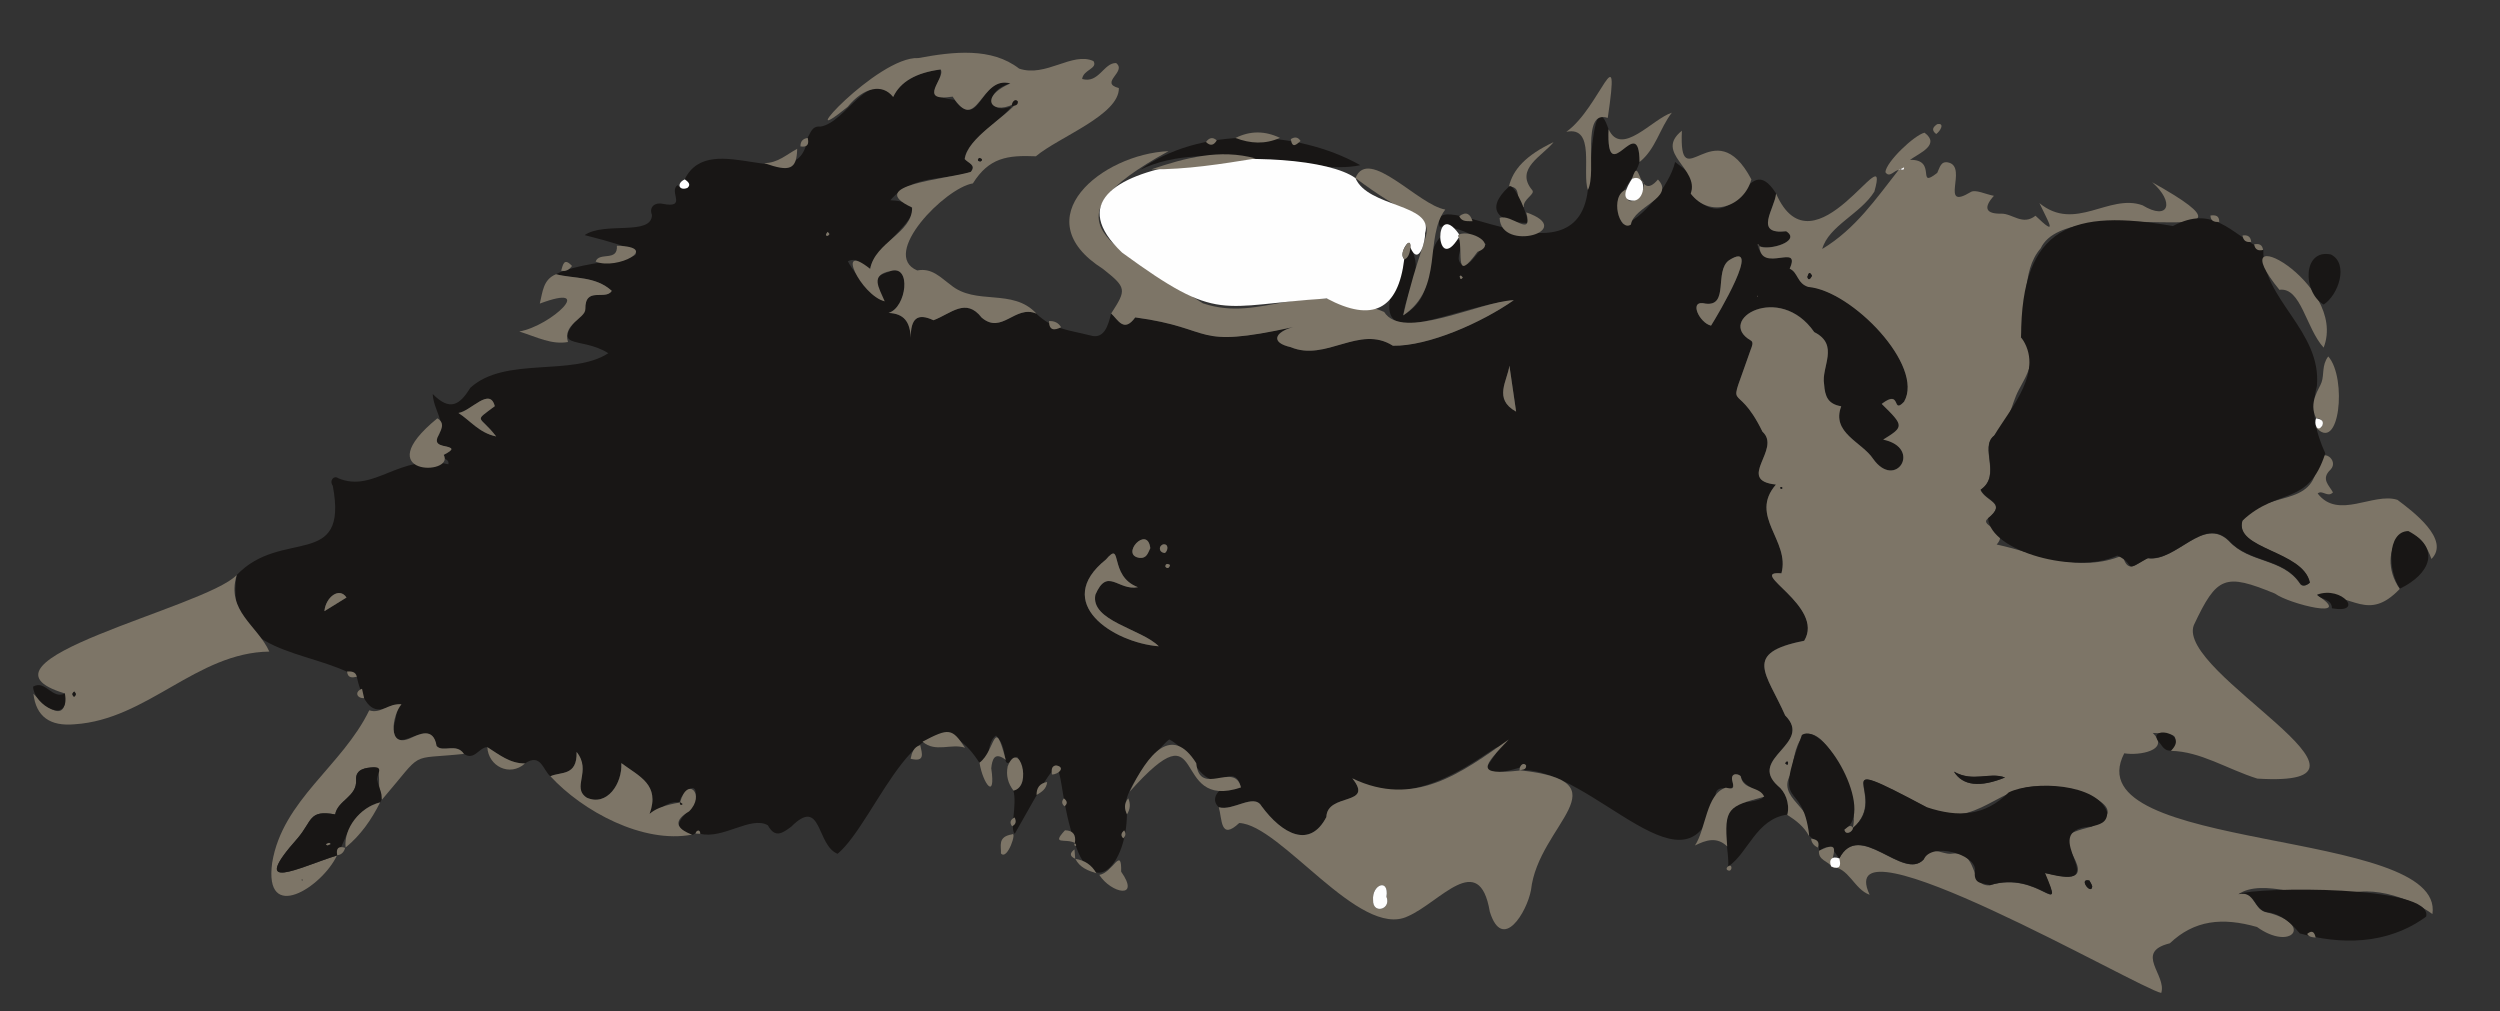 <?xml version="1.0" encoding="UTF-8"?>
<svg id="Layer_1" data-name="Layer 1" xmlns="http://www.w3.org/2000/svg" version="1.1" viewBox="0 0 468.4 189.44">
  <rect x="0" y="0" width="468.4" height="189.44" fill="#333333" stroke="none"/>
  <defs>
    <style>
      .cls-1 {
        fill: #7d7567;
      }

      .cls-1, .cls-2, .cls-3 {
        stroke-width: 0px;
      }

      .cls-2 {
        fill: #181615;
      }

      .cls-3 {
        fill: #fefefe;
      }
    </style>
  </defs>
  <path class="cls-2" d="M334.89,152.62c-5.88.8-7.37,7.26-11.08,9.71.2-4.62-2.8-11.88,4.07-12.13,6.18-1.02-1.11-2.03-1.72-4.67-.09-.48-2.11-1.04-1.56.92.79,2.71-2.86-.19-3.19,2.47-4.28,21.72-23.1-5.48-36.74-4.62,4.55-2.57-4.98,2.22-6.24-.47,9.3-12.96-10.47,11.59-25.06,1.99,4.19,5.23-4.71,2.65-4.86,7.25-3.11,5.98-8.27,3.24-12.17-2.06-1.39-2.44-5.33,1-7.99.22-2.32-2.12,1.63-5.16,4.14-3.71-.46-2.16-1.54-2.4-3.12-1.83-4.78,2.05-5.33-4.53-10.3-7.15-1.28.9-9.93,10.13-7.93,14.02-.08,9.44-6.25,16.27-9.77,5.36-4.74-14.19-.01-21.53-11.25-1.7-.97-.9.49-5.48-.26-8.1,2.9-.75,1.68-4.92.72-6.37-3.62,3.37-1.09-1.09-3.97-3.94-1.92,1.4-.65,4.31-3.12,5.08-10.54-16.38-19.07,10.81-26.56,17.08-4.03-1.62-2.91-10.85-8.7-5.07-1.54,1.11-2.97,2.29-4.37-.28-3.17-1.82-8.41,2.68-12.69,1.59-.21-1.58-.86.41-1.55.17-6.08-2.05,1.38-4.36.73-7.82-.09-2.35-3.07.46-3.02,1.81-1.99-.44-3.35,1.13-5.65,2.13,2.01-5.49-1.9-7.01-5.28-9.52.21,3.83-2.7,8.19-6.49,6.47-2.93-1.93,1-4.96-1.89-8.56.12,4.61-2.99,3.66-4.91,4.55-1.4-1.18-1.76-4.4-4.76-2.41-2.81.04-4.87-1.67-7.06-3.05-1.57.05-2.41,2.61-4.38,1.27-1.41-2.16-3.97-.15-5.12-1.48-1.07-6.31-8.45,3.04-7.98-3.73,2.43-10.07-3.93,4.08-6.97-9.23-8.81-5.21-24.87-4.01-22.51-19.05,8.42-8.9,21.01-.87,18.02-16.74-.73-1.04.27-2.02,1.04-1.41,6.75,2.81,11.43-4.72,20.61-2.62.34-1.24-2.05-1.14-.88-1.75,2.01-1.06,1.86-1.31-.13-1.7-1.47-.29-1.67-1.11-.75-2.02,1.3-2.52-.99-4.61-1.17-7.7,3.28,3.32,5.09,2.01,7.07-1.18,6.51-5.93,19.06-2.04,25.83-6.46-5.39-3.45-11.62-.08-4.32-8.26-.07-4.35,3.77-1.54,4.96-3.42-3.07-2.8-7-2.23-10.47-3.12,7.26-3.69,26.58-1.97,5.4-7.33,3.67-2.57,12.55.21,12.61-3.77-.54-1.32.33-2.38,1.92-2.11,4.86.97,1.1-2.31,2.89-3.48,1.21,1.52,3.2,0,1.32-1.08,4.86-9.99,21.5,3.96,23.02-7.77.58-.96.84-2.29,2.42-2.12,4.82-.73,9.1-11.22,13.61-5.54q1.98-4.25,8.88-5.15c.48,3.05-4.17,4.77,2.63,5.69,4.88,6.09,4.79-4.8,10.45-3.07-4.86,1.25-4.3,6.07.28,4.25-2.29,3.02-8.49,6.32-8.84,9.91.71.8,2.21,1.12,1.14,2.4-4.89,1.72-10.85.33-15.05,5.31,10.91.54-3.23,8.32-3.8,12.87-1.53-.29-1.95-2.41-4.17-1.45,1.09,2.38,8.83,11.42,5.48,4.82-.74-2.34,1.37-2.36,2.47-2.97,4.03-1.3,3.06,6.83-.33,7.84,2.87.12,4.04,1.64,4.15,4.64,0-3.6,1.23-4.69,4.27-3.27,3.33-1.25,6.04-4.31,9.03-.49,3.76,3.22,6.25-2.41,10.21-.77,3.12,2.96,5.78,3.01,10.16,4.11,2.63.8,3.37-1.96,3.89-4.14,1.33,1.25,2.4,3.65,4.51.75,15.29,2.06,10.38,6.01,29.56,1.81-3.47.94-4.22,2.93-.44,3.76,6.63,2.79,12.84-4.27,19.16-.26,6.73.11,16.62-4.35,22.65-8.53-14.51,1.72-31.01,13.19-19.4-9.92,2.71,4.58-.65,7.67-1.32,12.77,6.71-3.95,3.19-10.05,6.88-14.6.9,5.53,3.05-1.45,4.07.92.02,1.47-1.43,3.45.3,4.27,1.37.21,2.9-2.95,4.31-3.89-2.54-2.02-5.73-3.4-8.73-3.32-2.43-8.76,25.66,11.66,27.77-6.89.56-3.04.9-20.04,3.88-11.37-.51,11.79,5.74-3.71,5.8,6.14-1.05,4.01-6.28,7.25-3.07,11.66,3.23-.54,8.74-7.29,9.74-11.66,1.94,1.49,4.22,2.76,2.92,5.92,9.05,9.64,10.18-9.19,15.99-.03-.23,2.83-4.27,7.76,1.89,7.06,3.07,1.96-4,4.03-5.39,2.49,1.28,5.64,8.25-.44,6.06,4.53,1.57.67,1.37,2.78,3.49,3.41,8.18.71,21.8,14.81,17.94,21.51-2.34,2.5-.41-2.48-4.19.41,4.19,4.11,4.21,4.26.28,6.69,7.4,1.58,2.34,9.58-1.91,3.58-2.07-3.13-7.87-4.84-5.96-9.81-2.45-.41-3.04-1.79-3.21-4.16-.56-3.22,2.92-7.34-1.84-9.74-6.52-9.4-18.52-2.29-11.9,1.56.58.3.24,1.1,0,1.7-4.55,13.21-2.96,4.88,2.21,15.4,3.65,3.27-5.1,9.1,2.52,9.9-5.14,5.93,2.7,10.48,1.03,16.63-6.74-.5,8.22,6.15,4.25,12.64-11.62,2.26-7.05,6.11-3.56,13.99,5.34,5.32-7.07,7.93-1.4,13.16,1.38,1.06,2.31,3.23,1.82,5.41ZM217.11,121.09c-3.22-3.26-12.85-4.73-11.88-9.66,2.28-5.27,4.22-.69,7.98-1.41-5.61-2.11-2.74-9-6.01-5.19-10.1,8.1,1.33,15.57,9.91,16.26ZM320.58,61.01c1.2-1.89,9.81-16.36,3.36-12.24-2.78,2.04.06,8.68-4.37,8.12-3.34-.85-1.17,3.64,1.01,4.12ZM85.89,77.37c2.26,1.46,3.87,3.73,7.07,4.4-3.15-4.11-4.35-2.55-.25-5.66-.93-3.68-4.52.98-6.81,1.27ZM282.8,68.5c-.36,2.84-3.08,6.25,1.26,8.62-.44-3.05-.85-5.84-1.26-8.62ZM215.53,102.7c-.54-4.43-5.8,1.34-1.98,1.83,1.33.11,1.54-.97,1.98-1.83ZM60.78,114.51c1.66-1.03,2.9-1.79,4.14-2.56-1.35-2.05-3.92-.04-4.14,2.56ZM218.26,103.61c.58-.42.75-1.71-.28-1.63-.96.27-.91,1.54.28,1.63ZM219.21,105.85c-.45-.33-.9-.25-.86.33.37.44.76.22.86-.33ZM155.04,43.45c-.14.25-.52.62-.07.76.57-.21.5-.45.07-.76ZM274.07,52.01c-.19-.21-.38-.59-.59-.21.11.49.22.65.59.21ZM329.31,55.38c-.12.14-.14.17.06.18,0,0-.06-.18-.06-.18Z"/>
  <path class="cls-1" d="M334.89,152.62c.49-2.18-.44-4.35-1.82-5.41-5.67-5.22,6.75-7.84,1.4-13.16-3.5-7.97-8.07-11.68,3.56-13.99,3.97-6.48-10.99-13.17-4.26-12.64,1.67-6.15-6.17-10.7-1.03-16.63-7.62-.8,1.13-6.63-2.52-9.9-5.19-10.65-6.8-1.99-2.2-15.4.24-.6.58-1.4,0-1.7-6.63-3.85,5.37-10.95,11.9-1.56,4.77,2.4,1.28,6.51,1.84,9.74.16,2.38.76,3.74,3.21,4.16-1.9,4.96,3.88,6.7,5.96,9.82,4.23,6.01,9.33-2.02,1.91-3.58,3.93-2.43,3.91-2.58-.28-6.69,3.79-2.89,1.83,2.09,4.19-.41,3.86-6.7-9.75-20.8-17.94-21.51-2.12-.63-1.92-2.75-3.49-3.41,2.23-5-5.38.99-5.68-4.21,1.73.89,7.97-.94,5.02-2.81-6.17.71-2.14-4.23-1.89-7.05,7.07,16.11,21.67-11.86,18.41-.38-2.57,4.16-8.57,6.42-9.77,10.75,6.23-3.74,10.12-9.47,14.35-14.85,1.1.22,1.29-.71.05.05-.9-.02-1.77,1.6-2.56.41.12-1.93,5.42-6.95,7.33-7.4,3.02,2.25-.92,3.8-2.72,5.09,5.21-.12,1.07,5.59,5.1,2.44.49-.97.64-2.36,2.22-1.91,3.48,1-1.88,9.08,4.02,5.52.89-.59,2.81.4,4.38.69-2.06,2.27-1.48,3.4,1.37,3.34,2.12-.04,3.99,2.3,6.42.39,4.39,4.23,2.41,1.22.74-2.36,6.7,5.49,13-1.85,19.31.4,4.98,3.01,6.09-.57,1.8-4.32,26.37,14.72-15.6,1.16-20.87,12.37-3.86,4.47-2.17,11.32-3.72,16.7,3.64,3.47,1.02,7.16-.42,9.89-1.47,2.79-1.61,6.18-4.64,8.58-2.76,2.18,1.48,7.4-2.51,10.11,1.02,2.24,5.05,2.4,1.39,5.35-1.79,1.46,4.19,2.1,1.64,4.88,7.7,1.65,15.43,5.5,23.61,2.03,1.05,4.2,3.22.82,4.71.56,5.39.71,10.37-7.96,15.18-3.25,3.82,4.23,10.11,3.15,13.34,8.01.34.55,1.09.48,1.82-.17-1.25-6-14.24-6.26-12.65-11.6,4.42-6.05,13.53-2.14,14.06-10.95.94-2.95,4.11-.39,2.51,1.32-1.94,1.8-.21,3.01.43,4.29-1.02,1.03-1.99-.56-2.86.2,3.84,5,10.41-.26,14.94,1.19,2.87,2.14,9.97,7.46,6.38,11.08-3.59-10.05-11.03-1.73-5.94,5.61-5.97,6.24-8.78.93-15.52,1.12,7.29,4.78-5.19,1.73-7.85-.24-9.41-3.87-10.88-3.29-15.21,5.9-3.47,8.95,40.7,30.53,11.89,28.76-5.76-1.82-10.62-5.09-16.18-5.2,1.45-3.03,1.32-3.16-3.42-3.36,3.37,3.29-2.56,4.29-5.33,3.82-9.7,18.73,60.16,13.85,57.74,30.12-2.87-2.16-10.97-6.05-17.36-3.28-5.82.64-14.47-3.55-19-.43,3.21-.76,2.77,3.11,5.51,3.43,8.64,2.22,4.42,7.33-2.02,2.7-6.49-1.85-11.73-1.3-16.33,3.06-6.76,1.66-.53,5.94-1.61,9.3-4.01-.74-62.13-34.4-54.63-18.39-2.99-1.08-3.86-5.18-7.25-5.27,1.68.68,1.85-.17,1.52-1.51,3.78-7.42,12.01,4.35,15.83.16,1.01-2.92,3.46-.93,5.1-1.06,5.42-.81,3.31,6.19,7.29,5.91,9.2-2.92,14.17,6.84,10.31-2.28,2.27.24,7.8,2.23,5.79-2.29-2.45-4.81-2.35-5.01,2.89-6.4,9.03-3.84-4.03-7.81-8.36-7.38-8.31-1.67-13.3,8.74-22.46,3.75-20.47-10.87-6.54-2.35-13.82,3.86,1.88-6.96-9.63-28.78-11.43-10.38-3.45,4.91,4.94,6.52,3.21,11.84-.94-1.75-2.45-2.91-4.08-3.94ZM375.67,145.67c-2.98-1.09-5.96.96-9.58-1.1q2.48,3.98,9.58,1.1ZM391.46,164.97c-2.17-.5.43,2.87.54,1.1-.11-.43-.4-.82-.54-1.1ZM339.5,51.67c-.47-.89-.66-.49-.87.22.22.81.6.28.87-.22ZM334.47,143.02c.34.33.57.41.54-.18-.17-.34-.38-.04-.54.18ZM333.97,91.44c-.15-.26-.26-.27-.45-.04.15.26.26.27.45.04Z"/>
  <path class="cls-2" d="M435.67,84.94c-3.23,10.03-8.79,6.32-15.52,12.6-1.59,5.36,11.38,5.6,12.64,11.61-.73.65-1.48.72-1.82.17-3.24-4.87-9.52-3.78-13.34-8.01-4.82-4.71-9.79,3.96-15.18,3.25-5.02,2.86-2,1.24-5.75-.47-7.61,3.67-23.83-.76-24.21-7,3.66-2.95-.37-3.11-1.39-5.35,3.99-2.71-.26-7.92,2.51-10.11,3.26-5.4,9.55-12.25,5.06-18.46.01-21.03,9.81-24.02,28.45-20.82,7.6-4.04,10.73,1.3,16.94,4.53-.25,9.13,11,15.15,10.03,25.47-1.18,4.44-.26,8.56,1.58,12.6Z"/>
  <path class="cls-1" d="M228.36,151.25c2.68.77,6.57-2.66,7.99-.23,3.89,5.3,9.08,8.03,12.16,2.06.14-4.6,9.05-2.03,4.86-7.25,11.63,5.59,20.42-1.02,29.31-7.28-4.83,5.08-6.39,6.75,2.05,5.82l-.06-.06c20.25,2.2,3.54,10.07,2.18,22.44-.78,4.19-5.35,11.71-7.72,4.06-1.98-11.72-9.36-1.7-15.39.88-8.99,4.3-23.8-17.17-31.56-17.49-3.59,3.38-3.18-.78-3.83-2.95ZM259.77,168.02c.53-3.57-2.76-2.28-2.51.63-.11,2.7,3.47,1.76,2.51-.63Z"/>
  <path class="cls-1" d="M194.14,58.74c-3.99-1.64-6.42,3.99-10.21.77-2.96-3.82-5.73-.76-9.03.49-3.04-1.42-4.26-.33-4.27,3.27-.11-2.99-1.28-4.52-4.15-4.64,3.37-.97,4.38-9.18.33-7.84-3.79.74-2.2,2.96-1.05,5.67-4.45-1.1-9.44-11.44-2.72-6.08.85-4.98,7.97-6.75,7.85-11.5-9.15-4.21,6.59-5.3,11-6.68,1.07-1.28-.43-1.6-1.14-2.4.59-4.03,7.51-7.69,9.96-10.79-4.55,3.06-7.83-.62-1.4-3.38-5.66-1.59-6.15,9.77-10.82,2.47-6.91,1.07-1.18-3.56-2.26-5.09q-6.9.9-8.88,5.15c-2.07-2.56-5.49-1.84-8.53,1.85-11.21,9.14,5.64-9.54,13.23-9.13,6.63-1.23,13.72-2.03,18.89,1.97,5.02,1.71,9.94-3.21,13.93-1.41.87,1.44-1.92,1.6-2.12,3.36,3.14.9,4.05-3.06,6.36-2.99,2.11,1.61-3.26,3.7.52,4.69.1,5.04-11.26,9.17-15.55,12.78-5.33-.23-8.78.25-11.8,5.08-5.16.81-17.49,13.32-10.43,16.31,2.78-.54,4.4,1.36,6.25,2.69,4.7,3.96,11.63.56,16.07,5.38ZM183.47,29.59c-.41.35-.3.64.23.66.5-.27.27-.53-.23-.66Z"/>
  <path class="cls-2" d="M338.98,156.56c-1.32-11.24-6.94-3.71-1.38-18.85,4.08-2.73,13.91,14.42,7.99,17.73.16,1.1,1.47.53,1.61-.33,7.33-6.07-6.76-14.81,13.82-3.86,5.93,1.96,10.87,1.66,15.34-2.79,4.69-2.27,16.64-1.68,18.44,3.72.06,2.02-1.47,2.29-2.97,2.69-10.96.6,5.23,12.46-8.68,8.69,3.88,9.14-1.14-.64-10.32,2.29-1.2-.51-3.26.08-2.77-2.9-.05-2.95-8.16-5.19-9.61-1.95-3.8,4.2-12.06-7.57-15.83-.15-1.44-1.75-1.36-3.06-3.82-1.42.12-1.95-.78-1.78-1.82-2.86Z"/>
  <path class="cls-1" d="M259.32,58.43c3.47,5.56,17.93-1.97,24.31-2.19-5.98,4.19-15.97,8.64-22.65,8.54-6.31-4.01-12.52,3.05-19.16.26-3.87-.87-2.93-2.82.44-3.75-19.23,4.2-14.24.24-29.56-1.82-2.12,2.91-3.18.51-4.51-.74,2.9-4.47,2.91-4.83-1.56-8.36-14.92-9.48-.17-21.51,12.31-22.05-24.34,13.34-10.37,17.49,6.43,28.51,11.19,3.74,18.34-4.85,33.95,1.61Z"/>
  <path class="cls-1" d="M44.34,107.76c-2,6.75,3.86,9.35,6.12,14.32-13.65.19-22.83,12.73-36.47,13.62-4.59.42-7.23-1.41-7.73-5.72,2.36,2.62,6.4,5.81,5.89-.06-20.02-6.01,26.3-16.03,32.18-22.17ZM13.9,129.56c-.44.37-.42.62-.03,1.01.44-.36.42-.61.03-1.01Z"/>
  <path class="cls-1" d="M69.18,133.08c2.1.75,3.63-1.37,6.05-1.13-1.75,2.03-2.8,8.48,1.79,6.3,1.42-.63,4.2-2.16,4.78,1.52,1.16,1.29,3.72-.63,5.12,1.48-10.71,1.13-7.26-.84-15.34,8.56-1.22-1.73.3-6.13-1.68-6.04-1.24.09-3.33.24-3.19,2.37.21,3.14-3.46,3.79-3.92,6.45-4.98-.93-4.26,1.22-7.03,4.46-9.4,10.55.29,5.44,7.37,3.23-2.78,5.95-13.73,12.9-12.13,1.34,1.95-11.77,13.12-18.08,18.19-28.55ZM56.48,164.86c.14.11.18.16.2-.05,0,0-.2.05-.2.05Z"/>
  <path class="cls-2" d="M430.88,174.88c-1.58-1.93-3.48-3.64-5.96-3.94-2.74-.32-2.3-4.19-5.51-3.43,3.22-1.33,36.65-1.76,35.15,4.23-7.4,5.42-16.22,5.21-23.68,3.14Z"/>
  <path class="cls-1" d="M127.43,150.3c1.39-5.04,4.81-1.38,1.68,1.72-2.92,1.72-2.56,3.17.54,4.36-9.19,1.75-20.54-4.42-26.52-10.94,1.92-.9,5.03.05,4.91-4.55,2.89,3.6-1.03,6.63,1.89,8.56,3.8,1.72,6.7-2.64,6.49-6.47,3.38,2.51,7.29,4.03,5.28,9.52,2.01-1.86,6.28-2.11,5.73-2.21Z"/>
  <path class="cls-2" d="M63.13,160.29c-7.07,2.18-16.78,7.36-7.37-3.24,2.79-3.25,2.04-5.38,7.04-4.46.47-2.66,4.13-3.32,3.92-6.46-.14-2.14,1.95-2.29,3.19-2.37,2.22-.16.46,1.61.78,2.45.21,1.23,1.34,3.03.54,4.11-5.45,1.3-6.43,7.26-8.09,9.96ZM61.94,158.14c-.25-.41-.53-.11-.86.02.23.44.51.11.86-.02Z"/>
  <path class="cls-1" d="M328.14,33.6c-1.38,5.15-7.8,7.37-11.36,2.68,1.68-4.68-6.93-7.58-1.66-11.79-.6,13.11,6-4.21,13.02,9.12Z"/>
  <path class="cls-2" d="M213.56,31.84c11.02-8.07,29.13-7.75,41.31-.89-9.4,2.08-28.33-5.49-41.31.89Z"/>
  <path class="cls-1" d="M253.96,33.36c2.42-6.02,11.83,5.11,16.83,5.9-4.04,5.3-.15,14.64-7.88,19.83,5.34-23.57,9.1-12.25-8.95-25.73Z"/>
  <path class="cls-1" d="M104.16,51.38c3.48.88,7.4.32,10.47,3.12-1.19,1.88-5.03-.94-4.96,3.42.03,1.73-4.33,2.81-3.25,6.16-3.07.53-5.69-.87-9.13-1.97,5.96-1.03,14.64-9.26,3.85-5.23.55-2.3.64-4.49,3.01-5.49Z"/>
  <path class="cls-1" d="M301.23,22.09c-5.13-1.68-1.96,10.13-3.72,13.5-1.16-3.26,1.5-12.04-4.05-10.89,6.31-4.44,10.22-19.15,7.77-2.61Z"/>
  <path class="cls-1" d="M211.64,148.35c3.47-7.14,7.9-12.67,12.49-5.36.63,6.49,7.21-.48,8.37,4.55-13.57,4.55-5.82-16.05-20.86.81Z"/>
  <path class="cls-1" d="M317.57,158.41c2.08-3.13,2.09-9.69,5.78-10.83,1.03.22,1.69.45,1.25-1.14-.55-1.96,1.47-1.39,1.56-.92.48,2.56,3.56,1.79,4.38,3.75-6.75,1.83-7.53,2.09-6.93,9.32-1.96-1.9-4-1.18-6.04-.18Z"/>
  <path class="cls-1" d="M427.07,54.3c-11.75-14.38,12.98-1.34,8.29,10.83-3.33-3.63-4.24-11.4-8.29-10.83Z"/>
  <path class="cls-2" d="M449.66,110.28c-2.25-3.17-2.52-10.72,1.57-10.78,6.2,3.26,4.02,8.1-1.57,10.78Z"/>
  <path class="cls-1" d="M307.19,30.35c-.06-9.84-6.31,5.64-5.8-6.14,2.39,5.27,8.21-1.95,11.85-3.1-2.29,2.95-3.01,6.82-6.05,9.24Z"/>
  <path class="cls-2" d="M435.36,57.06c-3.93-2.23-4.01-10.49,1.36-9.38,3.41,1.73,1.41,7.59-1.36,9.38Z"/>
  <path class="cls-1" d="M433.97,78.37c-1.53-2.98.61-5.53,1-6.74.52-1.48.01-3.21,1.25-4.85,3.57,4,2.13,18.6-2.47,13.11,1.55,1.35,2.09-1.69.23-1.52Z"/>
  <path class="cls-1" d="M81.95,78.38c2.76,1.69-2.21,4.34,1.06,5.14,1.99.39,2.14.64.13,1.7,2.16,3.94-14.45,3.98-1.19-6.85Z"/>
  <path class="cls-1" d="M282.71,34.97c.73-3.2,3.17-5.89,8.37-8.34-2.02,2.56-7.32,4.99-4.03,8.96.75.78-1.8,1.73-1.54,3.24-2.05-.47.04-3.96-2.79-3.86Z"/>
  <path class="cls-1" d="M305.8,33.47c1.49-5.02,1.06,4.64,4.83.16,3.3,3.42-4.53,5.03-5.06,8.44-2.13,1.5-4.08-5.36-.9-6.56-.36,6.17,6.82-2.68,1.14-2.04Z"/>
  <path class="cls-2" d="M282.71,34.97c1.03-.98,4.03,6.44,3.42,6.79-4.99.04-8.23-2.37-3.42-6.79Z"/>
  <path class="cls-1" d="M64.75,158.79c-.36-3.59,2.62-7.48,6.47-8.45-1.62,3.23-3.64,6.15-6.47,8.45Z"/>
  <path class="cls-1" d="M183.52,142.9c3.04-2.27,2.67-9.13,4.92-.53-2.14-1.64-2.55-.03-2.72,1.57.91,6.17-1.57,2.91-2.2-1.04Z"/>
  <path class="cls-1" d="M280.97,40.84c2.16-.89,6.3,3.92,4.99-1.05,9.73,3.38-4.77,7.57-4.99,1.05Z"/>
  <path class="cls-1" d="M205.96,163.92c2.52-.37,4.2-5.53,4.1-.6,3.67,5.22-1.83,4.09-4.1.6Z"/>
  <path class="cls-1" d="M172.85,138.96c4.96-2.62,5.53-2.53,7.96,1.14-2.58-.87-5.55.97-7.96-1.14Z"/>
  <path class="cls-1" d="M91.31,139.99c2.2,1.38,4.25,3.09,7.06,3.05-2.86,2.58-6.9.5-7.06-3.05Z"/>
  <path class="cls-2" d="M436.91,113.97c-.01-1.79-1.99-1.52-2.76-2.56,4.69-1.72,8.92,3.67,2.76,2.56Z"/>
  <path class="cls-1" d="M188.8,143.58c2.11-5.32,4.73,3.79,1.09,4.55-1.04-1.35-1.43-2.86-1.09-4.55Z"/>
  <path class="cls-2" d="M6.2,128.65c2.3-1.34,3.57,2.47,5.96,1.28,1.05,5.94-5.81,2.33-5.96-1.28Z"/>
  <path class="cls-1" d="M115.58,46.04c8.36.2.02,4.63-3.98,2.97.65-1.89,4.2.09,3.98-2.97Z"/>
  <path class="cls-1" d="M149.36,27.88c-.09,3.87-1.34,4.41-6.19,2.67,2.47.05,4.2-1.6,6.19-2.67Z"/>
  <path class="cls-1" d="M239.81,25.83c-2.77,1.24-5.55,1.09-8.33.02,2.77-1.39,5.55-1.35,8.33-.02Z"/>
  <path class="cls-2" d="M404.75,139.33c-3.27-3.47,5.7-2.34,2.03,1.3-1.03.12-1.53-.59-2.03-1.3Z"/>
  <path class="cls-1" d="M189.59,156.33c1.04-.73-.85,4.99-2.05,3.57.07-1.41-.67-3.11,2.05-3.57Z"/>
  <path class="cls-1" d="M199.54,155.56c1.57.04,2.09.91,1.85,2.37-1.76-.93-4.52.51-1.85-2.37Z"/>
  <path class="cls-1" d="M340.8,159.41c4.44-2.23,2.32.84,2.37,2.9-.77-.98-2.51-1.17-2.37-2.9Z"/>
  <path class="cls-1" d="M170.61,142.16c.24-1.1.53-2.18,1.81-2.55.31,1.5,1,3.26-1.81,2.55Z"/>
  <path class="cls-1" d="M201.48,160.92c1.75.26,3.08,1.14,3.94,2.7-1.59-.5-3.12-1.08-3.94-2.7Z"/>
  <path class="cls-1" d="M107.17,49.83c-.5.69-1.14,1.09-2.03.89.34-1.06.49-2.56,2.03-.89Z"/>
  <path class="cls-1" d="M211.16,152.57c-.52-1.05-.56-2.05.23-3,.46,1.04.37,2.04-.23,3Z"/>
  <path class="cls-1" d="M362.76,25.11c-.99-.78-.55-1.32.18-1.84,1.49-.31.64,1.28-.18,1.84Z"/>
  <path class="cls-1" d="M194.21,148.95c-.02-1.37.61-2.2,1.98-2.43-.1,1.27-1.01,1.87-1.98,2.43Z"/>
  <path class="cls-1" d="M197.09,145.11c-.08-.72-.17-1.57.75-1.71,1.87.28.56,1.7-.75,1.71Z"/>
  <path class="cls-1" d="M198.81,61.31c-1.28.64-2.24.65-2.28-1.16.97-.04,1.76.29,2.28,1.16Z"/>
  <path class="cls-1" d="M275.9,41.45c-.92-.06-1.97.2-2.5-.93,1.31-.98,2.06-.46,2.5.93Z"/>
  <path class="cls-1" d="M151.33,25.84c.29,1.17-.03,1.81-1.36,1.59-.02-.94.45-1.45,1.36-1.59Z"/>
  <path class="cls-1" d="M323.81,162.32c.86-.59.76,1.19-.1.73-.3-.11-.27-.53.1-.73Z"/>
  <path class="cls-1" d="M65.03,125.8c.8-.01,1.59-.01,1.83,1-.89.19-1.73.27-1.83-1Z"/>
  <path class="cls-1" d="M415.79,41.59c-.86.02-1.61-.11-1.64-1.21.93-.12,1.68,0,1.64,1.21Z"/>
  <path class="cls-1" d="M67.83,129.05c.13.59.26,1.18.39,1.76-1.5.02-1.77-1.28-.39-1.76Z"/>
  <path class="cls-1" d="M424.01,46.83c-.91.22-1.52-.06-1.67-1.05.89-.18,1.53.03,1.67,1.05Z"/>
  <path class="cls-1" d="M421.79,45.32c-.94.14-1.5-.23-1.63-1.2.95-.15,1.53.21,1.63,1.2Z"/>
  <path class="cls-1" d="M199.33,149.58c.57.45.8.93.12,1.49-.54-.45-.58-.95-.12-1.49Z"/>
  <path class="cls-1" d="M190.1,153.16c.34.7.29,1.28-.48,1.65-.54-.75-.27-1.27.48-1.65Z"/>
  <path class="cls-1" d="M210.45,157.07c-.58-.57-.33-1.05.17-1.5.35.55.32,1.05-.17,1.5Z"/>
  <path class="cls-1" d="M339.33,157.13c.99.13,1.7.48,1.25,1.68-.7-.35-1.17-.87-1.25-1.68Z"/>
  <path class="cls-1" d="M432.27,174.98c.98-.82,1.38-.28,1.59.68-.61-.05-1.22-.08-1.59-.68Z"/>
  <path class="cls-1" d="M63.18,160.24c-.24-1.25.19-1.8,1.49-1.39-.22.76-.65,1.3-1.49,1.39Z"/>
  <path class="cls-1" d="M227.97,26.3c-.55.95-1.22,1.11-2.02.3.58-.77,1.23-1.01,2.02-.3Z"/>
  <path class="cls-1" d="M243.67,26.41c-.75.64-1.54,1.52-1.83-.34.72-.46,1.34-.43,1.83.34Z"/>
  <path class="cls-1" d="M201.32,159.14c.04.59.09,1.17.13,1.76-1.12-.51-1-1.1-.13-1.76Z"/>
  <path class="cls-1" d="M201.41,158c.15.2.4.41.03.51-.2-.16-.21-.32-.03-.51Z"/>
  <path class="cls-1" d="M130.32,156.18c.14-.76.92-.74.88.04-.29-.01-.59-.02-.88-.04Z"/>
  <path class="cls-3" d="M253.96,33.36c2.31,5.54,14.76,4.8,13.04,10.34.1,1.37-1.16,6.41-2.77,2.63.25-2.48-2.35,1.17-1.13,2.23-1.13,9.5-5.97,11.9-14.51,7.36-20.24,1.29-19.97,4.84-38.36-8.6-19.36-18.38,34.03-20.97,43.73-13.95Z"/>
  <path class="cls-1" d="M217.11,121.09c-8.58-.69-20.01-8.16-9.91-16.25,3.26-3.82.42,3.09,6.01,5.18-3.75.72-5.71-3.85-7.98,1.41-.97,4.93,8.66,6.39,11.88,9.66Z"/>
  <path class="cls-1" d="M320.58,61.01c-2.17-.48-4.35-4.97-1.01-4.12,4.43.56,1.58-6.08,4.37-8.12,6.45-4.12-2.15,10.33-3.36,12.24Z"/>
  <path class="cls-1" d="M85.89,77.37c2.28-.29,5.89-4.95,6.81-1.27-4.11,3.11-2.88,1.56.26,5.67-3.19-.67-4.8-2.94-7.07-4.4Z"/>
  <path class="cls-1" d="M273.39,43.92c2.25-.92,7.29,1.89,3.43,3.26-4.36,6.01-2.65.31-3.49-2.72-.18-.21-.16-.38.06-.54Z"/>
  <path class="cls-1" d="M282.8,68.5c.41,2.79.81,5.58,1.26,8.62-4.34-2.37-1.61-5.78-1.26-8.62Z"/>
  <path class="cls-3" d="M273.39,43.92c-.23.16-.25.33-.06.54-4.48,7.52-4.81-7.55.06-.54Z"/>
  <path class="cls-1" d="M215.52,102.7c-.43.86-.65,1.94-1.98,1.83-3.82-.49,1.45-6.27,1.98-1.83Z"/>
  <path class="cls-1" d="M60.78,114.51c.23-2.6,2.79-4.61,4.14-2.56-1.24.77-2.48,1.53-4.14,2.56Z"/>
  <path class="cls-3" d="M305.8,33.47c2.84-.98,2.54,3.86.39,4.12-2.88.12-1.33-2.71-.39-4.12Z"/>
  <path class="cls-1" d="M263.09,48.56c-.83-1.11.11-2.13.52-2.86,1.14-1.17.7,2.83-.52,2.86Z"/>
  <path class="cls-1" d="M218.26,103.61c-1.19-.09-1.24-1.36-.28-1.63,1.04-.07.86,1.21.28,1.63Z"/>
  <path class="cls-1" d="M284.73,144.36c-.16-.68.59-1.72,1.2-.96.11.98-.95.75-1.2.96Z"/>
  <path class="cls-1" d="M219.21,105.86c-.1.55-.49.78-.86.33-.04-.58.4-.66.86-.33Z"/>
  <path class="cls-1" d="M155.04,43.45c.43.3.5.55-.07.76-.45-.14-.07-.5.07-.76Z"/>
  <path class="cls-3" d="M128.31,33.61c.57.42,1.25.95.48,1.6-1.63.62-2.08-.9-.48-1.6Z"/>
  <path class="cls-1" d="M274.07,52.01c-.36.44-.48.28-.59-.21.21-.38.4,0,.59.21Z"/>
  <path class="cls-1" d="M329.65,46.11l-.38-.31c.26-.06.3.13.38.31Z"/>
  <path class="cls-1" d="M329.31,55.38l.06.18c-.2-.02-.18-.05-.06-.18Z"/>
  <path class="cls-2" d="M375.67,145.67q-7.1,2.88-9.58-1.1c3.62,2.06,6.6,0,9.58,1.1Z"/>
  <path class="cls-2" d="M391.46,164.97c.15.28.43.67.54,1.1-.12,1.77-2.71-1.6-.54-1.1Z"/>
  <path class="cls-3" d="M343.1,162.35c-.57-1.28.21-2.05,1.52-1.51.33,1.35.16,2.19-1.52,1.51Z"/>
  <path class="cls-2" d="M339.5,51.67c-.27.51-.65,1.03-.87.22.22-.72.4-1.12.87-.22Z"/>
  <path class="cls-2" d="M334.47,143.01c.16-.23.37-.53.54-.18.03.59-.21.51-.54.18Z"/>
  <path class="cls-3" d="M355.8,31.82c.32-.15.63-.31.95-.46.04.92-.94.08-.95.46Z"/>
  <path class="cls-2" d="M333.97,91.44c-.19.23-.3.22-.45-.04.19-.23.3-.23.45.04Z"/>
  <path class="cls-3" d="M433.97,78.37c.75.14,1.5.37,1.16,1.34-.92,1.52-1.67-.32-1.16-1.34Z"/>
  <path class="cls-3" d="M259.77,168.02c.97,2.4-2.62,3.33-2.51.63-.25-2.92,3.04-4.2,2.51-.63Z"/>
  <path class="cls-2" d="M189.59,19.89c-.11-.61.57-1.61,1.12-.87.06.89-.85.74-1.12.87Z"/>
  <path class="cls-2" d="M183.48,29.59c.5.12.72.39.23.66-.52-.03-.66-.29-.23-.66Z"/>
  <path class="cls-1" d="M347.19,155.1c-.13.87-1.47,1.43-1.61.34.56-.4,1.09-1.11,1.61-.34Z"/>
  <path class="cls-2" d="M13.9,129.56c.4.4.41.65-.03,1.01-.39-.39-.41-.64.03-1.01Z"/>
  <path class="cls-2" d="M56.48,164.86l.2-.05c-.02.21-.06.16-.2.05Z"/>
  <path class="cls-2" d="M127.43,150.3c.16.11.32.22.48.34-.4.47-.64-.1-.48-.34Z"/>
  <path class="cls-1" d="M61.94,158.14c-.34.13-.63.46-.86.02.33-.13.61-.43.86-.02Z"/>
  <path class="cls-1" d="M235.28,29.69c-6.49,1.05-12.98,2.08-19.58,2.04,6.37-2.14,12.79-3.9,19.58-2.04Z"/>
</svg>
